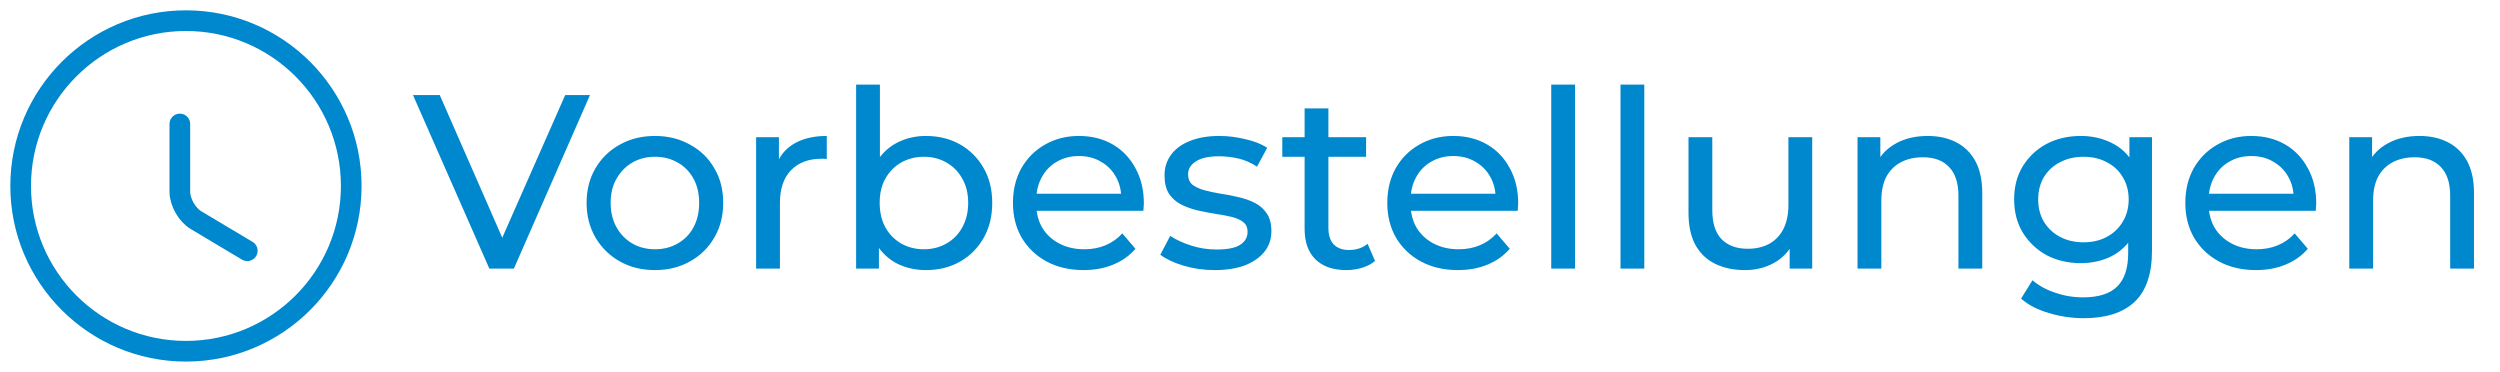 <svg width="121" height="18" viewBox="0 0 121 18" fill="none" xmlns="http://www.w3.org/2000/svg">
<path d="M17 9C17 13.416 13.416 17 9 17C4.584 17 1 13.416 1 9C1 4.584 4.584 1 9 1C13.416 1 17 4.584 17 9Z" stroke="#0088CE" stroke-linecap="round" stroke-linejoin="round"/>
<path d="M11.968 12.136L9.488 10.656C9.056 10.4 8.704 9.784 8.704 9.28V6" stroke="#0088CE" stroke-linecap="round" stroke-linejoin="round"/>
<path d="M23.684 13L19.988 4.6H21.284L24.68 12.352H23.936L27.356 4.6H28.556L24.872 13H23.684ZM31.703 13.072C31.063 13.072 30.495 12.932 29.999 12.652C29.503 12.372 29.111 11.988 28.823 11.5C28.535 11.004 28.391 10.444 28.391 9.82C28.391 9.188 28.535 8.628 28.823 8.14C29.111 7.652 29.503 7.272 29.999 7C30.495 6.72 31.063 6.58 31.703 6.58C32.335 6.58 32.899 6.72 33.395 7C33.899 7.272 34.291 7.652 34.571 8.14C34.859 8.62 35.003 9.18 35.003 9.82C35.003 10.452 34.859 11.012 34.571 11.5C34.291 11.988 33.899 12.372 33.395 12.652C32.899 12.932 32.335 13.072 31.703 13.072ZM31.703 12.064C32.111 12.064 32.475 11.972 32.795 11.788C33.123 11.604 33.379 11.344 33.563 11.008C33.747 10.664 33.839 10.268 33.839 9.82C33.839 9.364 33.747 8.972 33.563 8.644C33.379 8.308 33.123 8.048 32.795 7.864C32.475 7.68 32.111 7.588 31.703 7.588C31.295 7.588 30.931 7.68 30.611 7.864C30.291 8.048 30.035 8.308 29.843 8.644C29.651 8.972 29.555 9.364 29.555 9.82C29.555 10.268 29.651 10.664 29.843 11.008C30.035 11.344 30.291 11.604 30.611 11.788C30.931 11.972 31.295 12.064 31.703 12.064ZM36.596 13V6.64H37.7V8.368L37.592 7.936C37.768 7.496 38.064 7.16 38.48 6.928C38.896 6.696 39.408 6.58 40.016 6.58V7.696C39.968 7.688 39.92 7.684 39.872 7.684C39.832 7.684 39.792 7.684 39.752 7.684C39.136 7.684 38.648 7.868 38.288 8.236C37.928 8.604 37.748 9.136 37.748 9.832V13H36.596ZM44.808 13.072C44.264 13.072 43.772 12.952 43.332 12.712C42.9 12.464 42.556 12.1 42.3 11.62C42.052 11.14 41.928 10.54 41.928 9.82C41.928 9.1 42.056 8.5 42.312 8.02C42.576 7.54 42.924 7.18 43.356 6.94C43.796 6.7 44.28 6.58 44.808 6.58C45.432 6.58 45.984 6.716 46.464 6.988C46.944 7.26 47.324 7.64 47.604 8.128C47.884 8.608 48.024 9.172 48.024 9.82C48.024 10.468 47.884 11.036 47.604 11.524C47.324 12.012 46.944 12.392 46.464 12.664C45.984 12.936 45.432 13.072 44.808 13.072ZM41.436 13V4.096H42.588V8.332L42.468 9.808L42.54 11.284V13H41.436ZM44.712 12.064C45.12 12.064 45.484 11.972 45.804 11.788C46.132 11.604 46.388 11.344 46.572 11.008C46.764 10.664 46.86 10.268 46.86 9.82C46.86 9.364 46.764 8.972 46.572 8.644C46.388 8.308 46.132 8.048 45.804 7.864C45.484 7.68 45.12 7.588 44.712 7.588C44.312 7.588 43.948 7.68 43.62 7.864C43.3 8.048 43.044 8.308 42.852 8.644C42.668 8.972 42.576 9.364 42.576 9.82C42.576 10.268 42.668 10.664 42.852 11.008C43.044 11.344 43.3 11.604 43.62 11.788C43.948 11.972 44.312 12.064 44.712 12.064ZM52.447 13.072C51.767 13.072 51.167 12.932 50.647 12.652C50.135 12.372 49.735 11.988 49.447 11.5C49.167 11.012 49.027 10.452 49.027 9.82C49.027 9.188 49.163 8.628 49.435 8.14C49.715 7.652 50.095 7.272 50.575 7C51.063 6.72 51.611 6.58 52.219 6.58C52.835 6.58 53.379 6.716 53.851 6.988C54.323 7.26 54.691 7.644 54.955 8.14C55.227 8.628 55.363 9.2 55.363 9.856C55.363 9.904 55.359 9.96 55.351 10.024C55.351 10.088 55.347 10.148 55.339 10.204H49.927V9.376H54.739L54.271 9.664C54.279 9.256 54.195 8.892 54.019 8.572C53.843 8.252 53.599 8.004 53.287 7.828C52.983 7.644 52.627 7.552 52.219 7.552C51.819 7.552 51.463 7.644 51.151 7.828C50.839 8.004 50.595 8.256 50.419 8.584C50.243 8.904 50.155 9.272 50.155 9.688V9.88C50.155 10.304 50.251 10.684 50.443 11.02C50.643 11.348 50.919 11.604 51.271 11.788C51.623 11.972 52.027 12.064 52.483 12.064C52.859 12.064 53.199 12 53.503 11.872C53.815 11.744 54.087 11.552 54.319 11.296L54.955 12.04C54.667 12.376 54.307 12.632 53.875 12.808C53.451 12.984 52.975 13.072 52.447 13.072ZM58.787 13.072C58.259 13.072 57.755 13 57.275 12.856C56.803 12.712 56.431 12.536 56.159 12.328L56.639 11.416C56.911 11.6 57.247 11.756 57.647 11.884C58.047 12.012 58.455 12.076 58.871 12.076C59.407 12.076 59.791 12 60.023 11.848C60.263 11.696 60.383 11.484 60.383 11.212C60.383 11.012 60.311 10.856 60.167 10.744C60.023 10.632 59.831 10.548 59.591 10.492C59.359 10.436 59.099 10.388 58.811 10.348C58.523 10.3 58.235 10.244 57.947 10.18C57.659 10.108 57.395 10.012 57.155 9.892C56.915 9.764 56.723 9.592 56.579 9.376C56.435 9.152 56.363 8.856 56.363 8.488C56.363 8.104 56.471 7.768 56.687 7.48C56.903 7.192 57.207 6.972 57.599 6.82C57.999 6.66 58.471 6.58 59.015 6.58C59.431 6.58 59.851 6.632 60.275 6.736C60.707 6.832 61.059 6.972 61.331 7.156L60.839 8.068C60.551 7.876 60.251 7.744 59.939 7.672C59.627 7.6 59.315 7.564 59.003 7.564C58.499 7.564 58.123 7.648 57.875 7.816C57.627 7.976 57.503 8.184 57.503 8.44C57.503 8.656 57.575 8.824 57.719 8.944C57.871 9.056 58.063 9.144 58.295 9.208C58.535 9.272 58.799 9.328 59.087 9.376C59.375 9.416 59.663 9.472 59.951 9.544C60.239 9.608 60.499 9.7 60.731 9.82C60.971 9.94 61.163 10.108 61.307 10.324C61.459 10.54 61.535 10.828 61.535 11.188C61.535 11.572 61.423 11.904 61.199 12.184C60.975 12.464 60.659 12.684 60.251 12.844C59.843 12.996 59.355 13.072 58.787 13.072ZM65.159 13.072C64.519 13.072 64.023 12.9 63.671 12.556C63.319 12.212 63.143 11.72 63.143 11.08V5.248H64.295V11.032C64.295 11.376 64.379 11.64 64.547 11.824C64.723 12.008 64.971 12.1 65.291 12.1C65.651 12.1 65.951 12 66.191 11.8L66.551 12.628C66.375 12.78 66.163 12.892 65.915 12.964C65.675 13.036 65.423 13.072 65.159 13.072ZM62.063 7.588V6.64H66.119V7.588H62.063ZM70.565 13.072C69.885 13.072 69.285 12.932 68.765 12.652C68.253 12.372 67.853 11.988 67.565 11.5C67.285 11.012 67.145 10.452 67.145 9.82C67.145 9.188 67.281 8.628 67.553 8.14C67.833 7.652 68.213 7.272 68.693 7C69.181 6.72 69.729 6.58 70.337 6.58C70.953 6.58 71.497 6.716 71.969 6.988C72.441 7.26 72.809 7.644 73.073 8.14C73.345 8.628 73.481 9.2 73.481 9.856C73.481 9.904 73.477 9.96 73.469 10.024C73.469 10.088 73.465 10.148 73.457 10.204H68.045V9.376H72.857L72.389 9.664C72.397 9.256 72.313 8.892 72.137 8.572C71.961 8.252 71.717 8.004 71.405 7.828C71.101 7.644 70.745 7.552 70.337 7.552C69.937 7.552 69.581 7.644 69.269 7.828C68.957 8.004 68.713 8.256 68.537 8.584C68.361 8.904 68.273 9.272 68.273 9.688V9.88C68.273 10.304 68.369 10.684 68.561 11.02C68.761 11.348 69.037 11.604 69.389 11.788C69.741 11.972 70.145 12.064 70.601 12.064C70.977 12.064 71.317 12 71.621 11.872C71.933 11.744 72.205 11.552 72.437 11.296L73.073 12.04C72.785 12.376 72.425 12.632 71.993 12.808C71.569 12.984 71.093 13.072 70.565 13.072ZM75.08 13V4.096H76.232V13H75.08ZM78.432 13V4.096H79.584V13H78.432ZM84.459 13.072C83.915 13.072 83.435 12.972 83.019 12.772C82.611 12.572 82.291 12.268 82.059 11.86C81.835 11.444 81.723 10.924 81.723 10.3V6.64H82.875V10.168C82.875 10.792 83.023 11.26 83.319 11.572C83.623 11.884 84.047 12.04 84.591 12.04C84.991 12.04 85.339 11.96 85.635 11.8C85.931 11.632 86.159 11.392 86.319 11.08C86.479 10.76 86.559 10.376 86.559 9.928V6.64H87.711V13H86.619V11.284L86.799 11.74C86.591 12.164 86.279 12.492 85.863 12.724C85.447 12.956 84.979 13.072 84.459 13.072ZM89.904 13V6.64H91.008V8.356L90.829 7.9C91.037 7.484 91.356 7.16 91.788 6.928C92.221 6.696 92.725 6.58 93.3 6.58C93.82 6.58 94.276 6.68 94.668 6.88C95.069 7.08 95.38 7.384 95.605 7.792C95.829 8.2 95.941 8.716 95.941 9.34V13H94.788V9.472C94.788 8.856 94.636 8.392 94.332 8.08C94.037 7.768 93.617 7.612 93.073 7.612C92.665 7.612 92.308 7.692 92.004 7.852C91.701 8.012 91.465 8.248 91.296 8.56C91.136 8.872 91.056 9.26 91.056 9.724V13H89.904ZM100.856 15.4C100.272 15.4 99.704 15.316 99.153 15.148C98.609 14.988 98.165 14.756 97.82 14.452L98.373 13.564C98.668 13.82 99.032 14.02 99.465 14.164C99.897 14.316 100.348 14.392 100.82 14.392C101.572 14.392 102.124 14.216 102.476 13.864C102.828 13.512 103.004 12.976 103.004 12.256V10.912L103.124 9.652L103.064 8.38V6.64H104.156V12.136C104.156 13.256 103.876 14.08 103.316 14.608C102.756 15.136 101.936 15.4 100.856 15.4ZM100.712 12.736C100.096 12.736 99.544 12.608 99.056 12.352C98.576 12.088 98.192 11.724 97.904 11.26C97.624 10.796 97.484 10.26 97.484 9.652C97.484 9.036 97.624 8.5 97.904 8.044C98.192 7.58 98.576 7.22 99.056 6.964C99.544 6.708 100.096 6.58 100.712 6.58C101.256 6.58 101.752 6.692 102.2 6.916C102.648 7.132 103.004 7.468 103.268 7.924C103.54 8.38 103.676 8.956 103.676 9.652C103.676 10.34 103.54 10.912 103.268 11.368C103.004 11.824 102.648 12.168 102.2 12.4C101.752 12.624 101.256 12.736 100.712 12.736ZM100.844 11.728C101.268 11.728 101.644 11.64 101.972 11.464C102.3 11.288 102.556 11.044 102.74 10.732C102.932 10.42 103.028 10.06 103.028 9.652C103.028 9.244 102.932 8.884 102.74 8.572C102.556 8.26 102.3 8.02 101.972 7.852C101.644 7.676 101.268 7.588 100.844 7.588C100.42 7.588 100.04 7.676 99.704 7.852C99.376 8.02 99.117 8.26 98.924 8.572C98.74 8.884 98.648 9.244 98.648 9.652C98.648 10.06 98.74 10.42 98.924 10.732C99.117 11.044 99.376 11.288 99.704 11.464C100.04 11.64 100.42 11.728 100.844 11.728ZM109.19 13.072C108.51 13.072 107.91 12.932 107.39 12.652C106.878 12.372 106.478 11.988 106.19 11.5C105.91 11.012 105.77 10.452 105.77 9.82C105.77 9.188 105.906 8.628 106.178 8.14C106.458 7.652 106.838 7.272 107.318 7C107.806 6.72 108.354 6.58 108.962 6.58C109.578 6.58 110.122 6.716 110.594 6.988C111.066 7.26 111.434 7.644 111.698 8.14C111.97 8.628 112.106 9.2 112.106 9.856C112.106 9.904 112.102 9.96 112.094 10.024C112.094 10.088 112.09 10.148 112.082 10.204H106.67V9.376H111.482L111.014 9.664C111.022 9.256 110.938 8.892 110.762 8.572C110.586 8.252 110.342 8.004 110.03 7.828C109.726 7.644 109.37 7.552 108.962 7.552C108.562 7.552 108.206 7.644 107.894 7.828C107.582 8.004 107.338 8.256 107.162 8.584C106.986 8.904 106.898 9.272 106.898 9.688V9.88C106.898 10.304 106.994 10.684 107.186 11.02C107.386 11.348 107.662 11.604 108.014 11.788C108.366 11.972 108.77 12.064 109.226 12.064C109.602 12.064 109.942 12 110.246 11.872C110.558 11.744 110.83 11.552 111.062 11.296L111.698 12.04C111.41 12.376 111.05 12.632 110.618 12.808C110.194 12.984 109.718 13.072 109.19 13.072ZM113.705 13V6.64H114.809V8.356L114.629 7.9C114.837 7.484 115.157 7.16 115.589 6.928C116.021 6.696 116.525 6.58 117.101 6.58C117.621 6.58 118.077 6.68 118.469 6.88C118.869 7.08 119.181 7.384 119.405 7.792C119.629 8.2 119.741 8.716 119.741 9.34V13H118.589V9.472C118.589 8.856 118.437 8.392 118.133 8.08C117.837 7.768 117.417 7.612 116.873 7.612C116.465 7.612 116.109 7.692 115.805 7.852C115.501 8.012 115.265 8.248 115.097 8.56C114.937 8.872 114.857 9.26 114.857 9.724V13H113.705Z" fill="#0088CE"/>
</svg>
